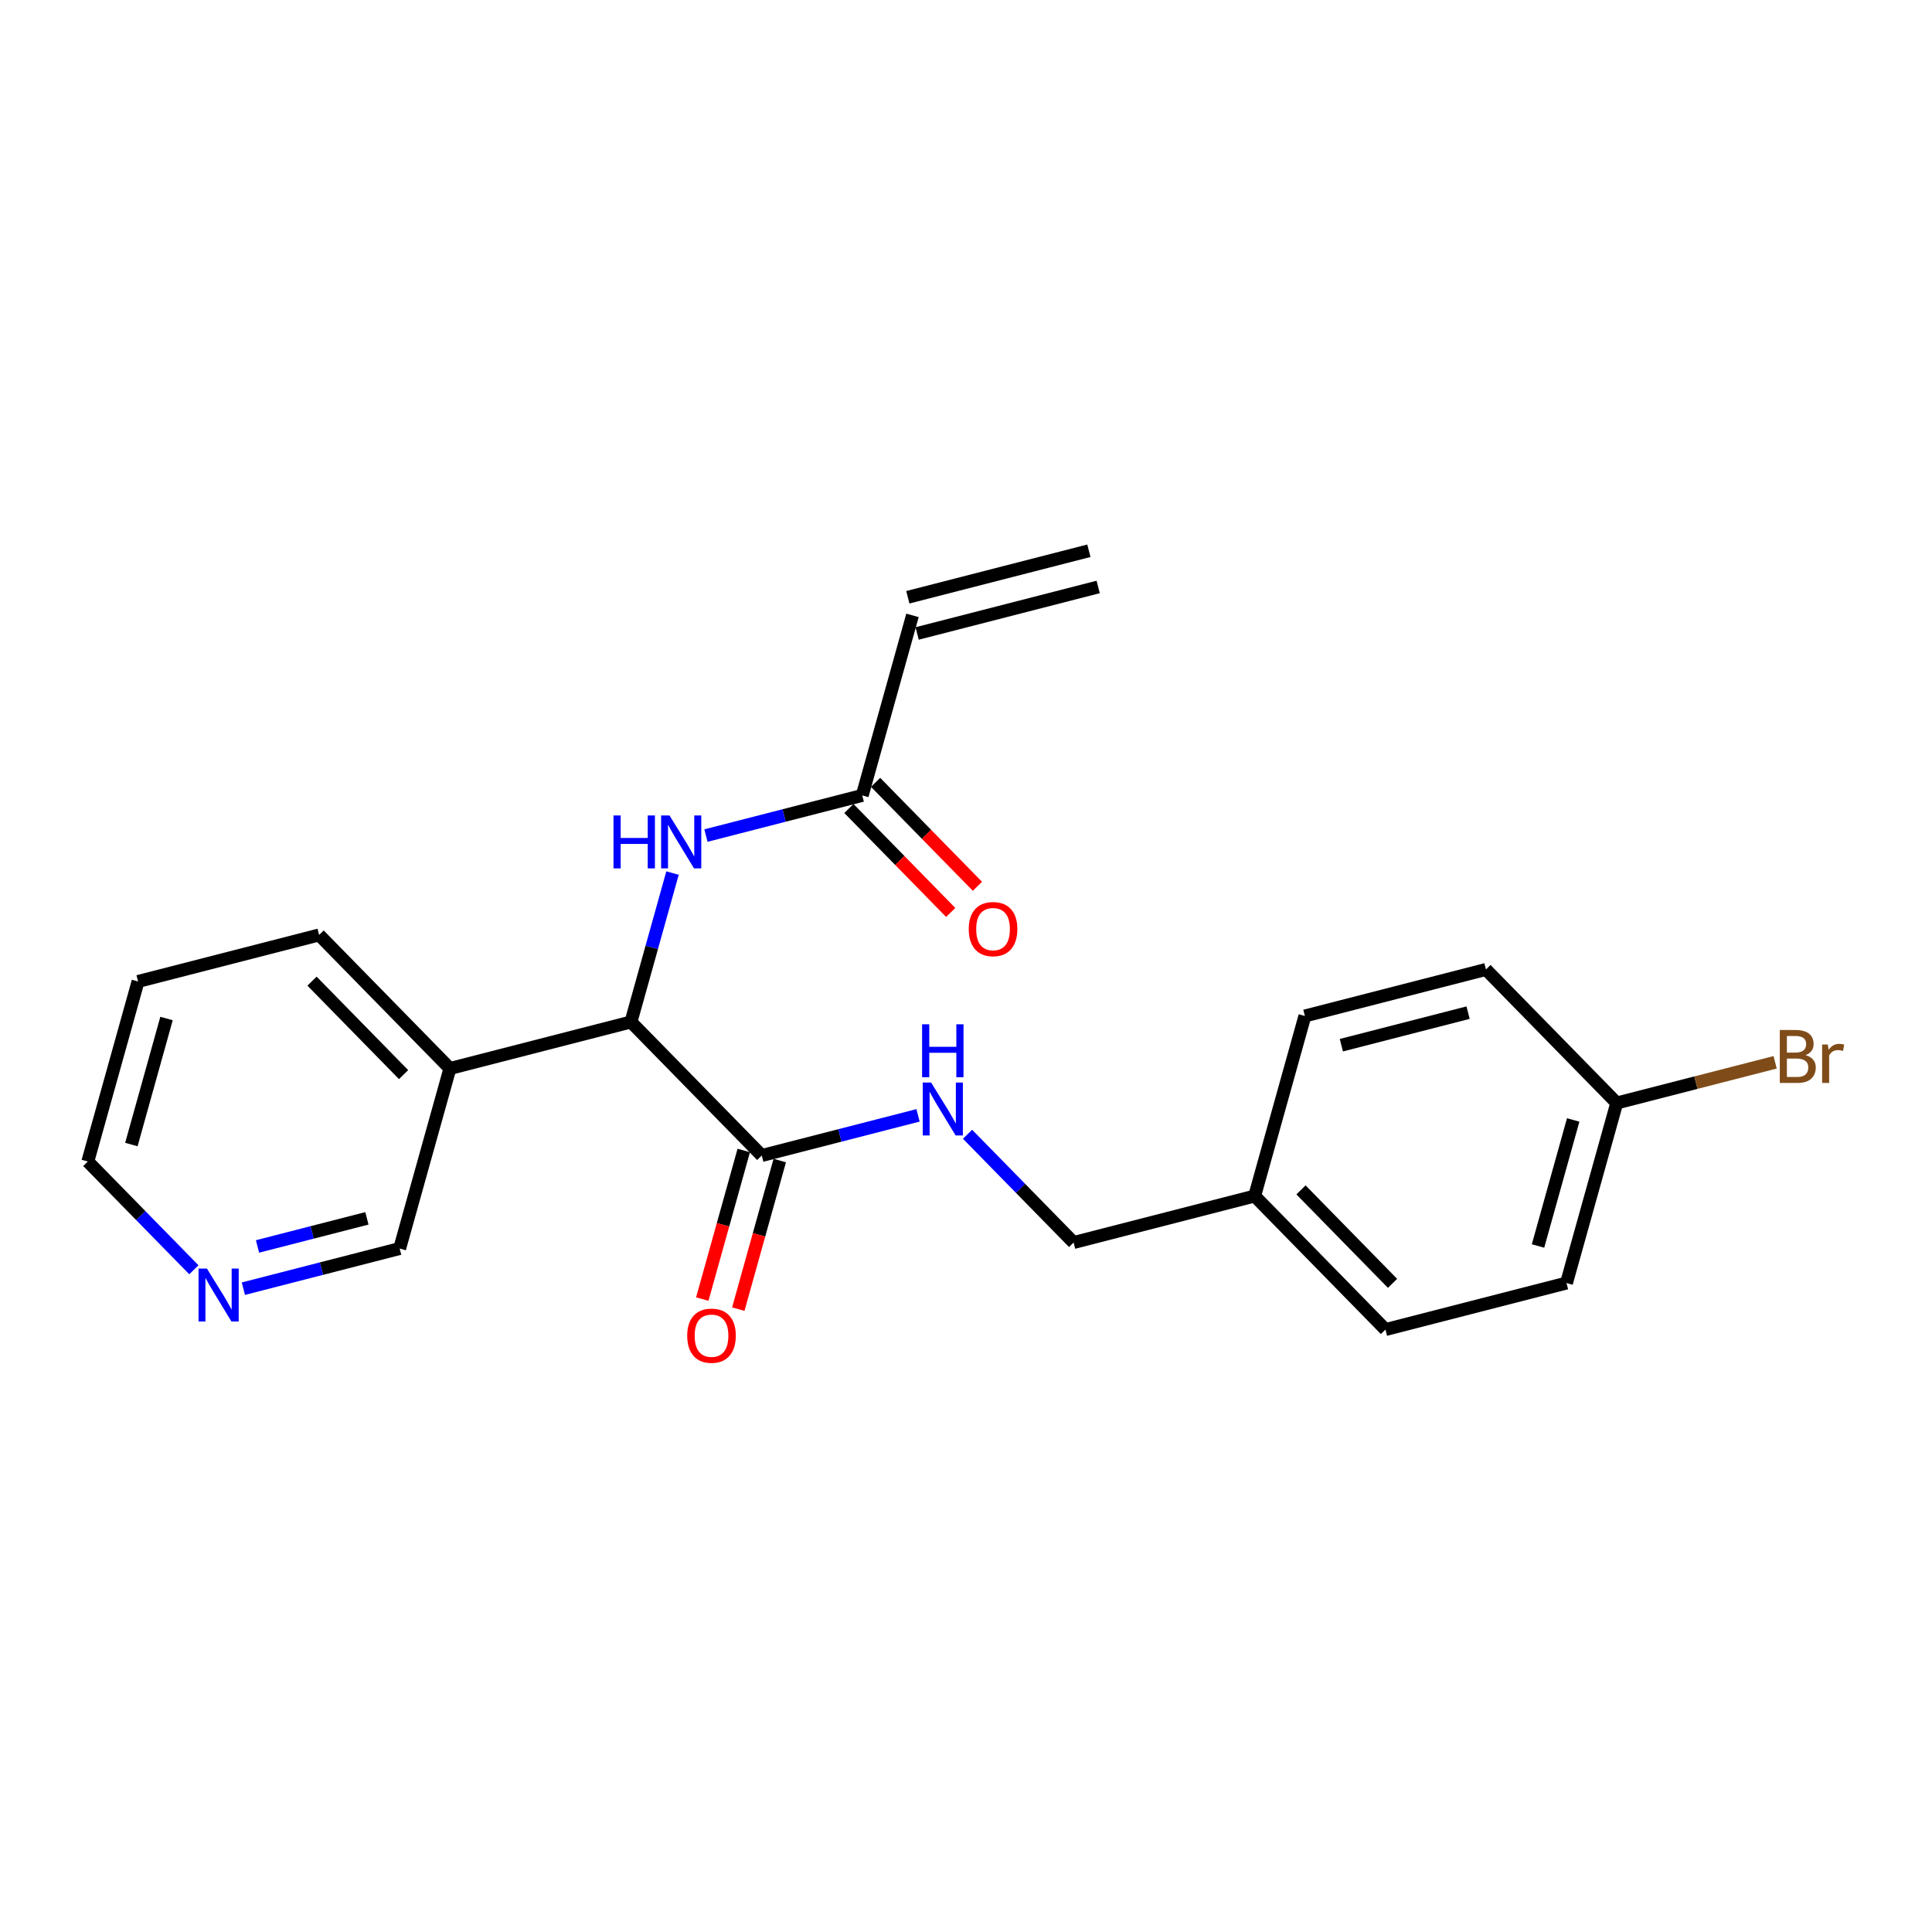 <?xml version='1.0' encoding='iso-8859-1'?>
<svg version='1.1' baseProfile='full'
              xmlns='http://www.w3.org/2000/svg'
                      xmlns:rdkit='http://www.rdkit.org/xml'
                      xmlns:xlink='http://www.w3.org/1999/xlink'
                  xml:space='preserve'
width='300px' height='300px' viewBox='0 0 300 300'>
<!-- END OF HEADER -->
<rect style='opacity:1.0;fill:#FFFFFF;stroke:none' width='300' height='300' x='0' y='0'> </rect>
<rect style='opacity:1.0;fill:#FFFFFF;stroke:none' width='300' height='300' x='0' y='0'> </rect>
<path class='bond-0 atom-0 atom-1' d='M 169.081,85.521 L 140.968,92.743' style='fill:none;fill-rule:evenodd;stroke:#000000;stroke-width:2.0px;stroke-linecap:butt;stroke-linejoin:miter;stroke-opacity:1' />
<path class='bond-0 atom-0 atom-1' d='M 170.525,91.143 L 142.412,98.365' style='fill:none;fill-rule:evenodd;stroke:#000000;stroke-width:2.0px;stroke-linecap:butt;stroke-linejoin:miter;stroke-opacity:1' />
<path class='bond-1 atom-1 atom-2' d='M 141.69,95.554 L 133.889,123.512' style='fill:none;fill-rule:evenodd;stroke:#000000;stroke-width:2.0px;stroke-linecap:butt;stroke-linejoin:miter;stroke-opacity:1' />
<path class='bond-2 atom-2 atom-3' d='M 131.815,125.543 L 139.721,133.614' style='fill:none;fill-rule:evenodd;stroke:#000000;stroke-width:2.0px;stroke-linecap:butt;stroke-linejoin:miter;stroke-opacity:1' />
<path class='bond-2 atom-2 atom-3' d='M 139.721,133.614 L 147.627,141.685' style='fill:none;fill-rule:evenodd;stroke:#FF0000;stroke-width:2.0px;stroke-linecap:butt;stroke-linejoin:miter;stroke-opacity:1' />
<path class='bond-2 atom-2 atom-3' d='M 135.962,121.481 L 143.868,129.552' style='fill:none;fill-rule:evenodd;stroke:#000000;stroke-width:2.0px;stroke-linecap:butt;stroke-linejoin:miter;stroke-opacity:1' />
<path class='bond-2 atom-2 atom-3' d='M 143.868,129.552 L 151.774,137.623' style='fill:none;fill-rule:evenodd;stroke:#FF0000;stroke-width:2.0px;stroke-linecap:butt;stroke-linejoin:miter;stroke-opacity:1' />
<path class='bond-3 atom-2 atom-4' d='M 133.889,123.512 L 121.754,126.629' style='fill:none;fill-rule:evenodd;stroke:#000000;stroke-width:2.0px;stroke-linecap:butt;stroke-linejoin:miter;stroke-opacity:1' />
<path class='bond-3 atom-2 atom-4' d='M 121.754,126.629 L 109.619,129.747' style='fill:none;fill-rule:evenodd;stroke:#0000FF;stroke-width:2.0px;stroke-linecap:butt;stroke-linejoin:miter;stroke-opacity:1' />
<path class='bond-4 atom-4 atom-5' d='M 104.427,135.57 L 101.2,147.13' style='fill:none;fill-rule:evenodd;stroke:#0000FF;stroke-width:2.0px;stroke-linecap:butt;stroke-linejoin:miter;stroke-opacity:1' />
<path class='bond-4 atom-4 atom-5' d='M 101.2,147.13 L 97.974,158.691' style='fill:none;fill-rule:evenodd;stroke:#000000;stroke-width:2.0px;stroke-linecap:butt;stroke-linejoin:miter;stroke-opacity:1' />
<path class='bond-5 atom-5 atom-6' d='M 97.974,158.691 L 118.285,179.426' style='fill:none;fill-rule:evenodd;stroke:#000000;stroke-width:2.0px;stroke-linecap:butt;stroke-linejoin:miter;stroke-opacity:1' />
<path class='bond-16 atom-5 atom-17' d='M 97.974,158.691 L 69.862,165.914' style='fill:none;fill-rule:evenodd;stroke:#000000;stroke-width:2.0px;stroke-linecap:butt;stroke-linejoin:miter;stroke-opacity:1' />
<path class='bond-6 atom-6 atom-7' d='M 115.49,178.646 L 112.27,190.184' style='fill:none;fill-rule:evenodd;stroke:#000000;stroke-width:2.0px;stroke-linecap:butt;stroke-linejoin:miter;stroke-opacity:1' />
<path class='bond-6 atom-6 atom-7' d='M 112.27,190.184 L 109.05,201.722' style='fill:none;fill-rule:evenodd;stroke:#FF0000;stroke-width:2.0px;stroke-linecap:butt;stroke-linejoin:miter;stroke-opacity:1' />
<path class='bond-6 atom-6 atom-7' d='M 121.081,180.207 L 117.861,191.744' style='fill:none;fill-rule:evenodd;stroke:#000000;stroke-width:2.0px;stroke-linecap:butt;stroke-linejoin:miter;stroke-opacity:1' />
<path class='bond-6 atom-6 atom-7' d='M 117.861,191.744 L 114.642,203.282' style='fill:none;fill-rule:evenodd;stroke:#FF0000;stroke-width:2.0px;stroke-linecap:butt;stroke-linejoin:miter;stroke-opacity:1' />
<path class='bond-7 atom-6 atom-8' d='M 118.285,179.426 L 130.42,176.309' style='fill:none;fill-rule:evenodd;stroke:#000000;stroke-width:2.0px;stroke-linecap:butt;stroke-linejoin:miter;stroke-opacity:1' />
<path class='bond-7 atom-6 atom-8' d='M 130.42,176.309 L 142.555,173.191' style='fill:none;fill-rule:evenodd;stroke:#0000FF;stroke-width:2.0px;stroke-linecap:butt;stroke-linejoin:miter;stroke-opacity:1' />
<path class='bond-8 atom-8 atom-9' d='M 150.241,176.127 L 158.475,184.533' style='fill:none;fill-rule:evenodd;stroke:#0000FF;stroke-width:2.0px;stroke-linecap:butt;stroke-linejoin:miter;stroke-opacity:1' />
<path class='bond-8 atom-8 atom-9' d='M 158.475,184.533 L 166.709,192.939' style='fill:none;fill-rule:evenodd;stroke:#000000;stroke-width:2.0px;stroke-linecap:butt;stroke-linejoin:miter;stroke-opacity:1' />
<path class='bond-9 atom-9 atom-10' d='M 166.709,192.939 L 194.822,185.717' style='fill:none;fill-rule:evenodd;stroke:#000000;stroke-width:2.0px;stroke-linecap:butt;stroke-linejoin:miter;stroke-opacity:1' />
<path class='bond-10 atom-10 atom-11' d='M 194.822,185.717 L 215.133,206.452' style='fill:none;fill-rule:evenodd;stroke:#000000;stroke-width:2.0px;stroke-linecap:butt;stroke-linejoin:miter;stroke-opacity:1' />
<path class='bond-10 atom-10 atom-11' d='M 202.015,184.765 L 216.233,199.28' style='fill:none;fill-rule:evenodd;stroke:#000000;stroke-width:2.0px;stroke-linecap:butt;stroke-linejoin:miter;stroke-opacity:1' />
<path class='bond-22 atom-16 atom-10' d='M 202.623,157.76 L 194.822,185.717' style='fill:none;fill-rule:evenodd;stroke:#000000;stroke-width:2.0px;stroke-linecap:butt;stroke-linejoin:miter;stroke-opacity:1' />
<path class='bond-11 atom-11 atom-12' d='M 215.133,206.452 L 243.245,199.23' style='fill:none;fill-rule:evenodd;stroke:#000000;stroke-width:2.0px;stroke-linecap:butt;stroke-linejoin:miter;stroke-opacity:1' />
<path class='bond-12 atom-12 atom-13' d='M 243.245,199.23 L 251.047,171.273' style='fill:none;fill-rule:evenodd;stroke:#000000;stroke-width:2.0px;stroke-linecap:butt;stroke-linejoin:miter;stroke-opacity:1' />
<path class='bond-12 atom-12 atom-13' d='M 238.824,193.476 L 244.285,173.906' style='fill:none;fill-rule:evenodd;stroke:#000000;stroke-width:2.0px;stroke-linecap:butt;stroke-linejoin:miter;stroke-opacity:1' />
<path class='bond-13 atom-13 atom-14' d='M 251.047,171.273 L 263.344,168.113' style='fill:none;fill-rule:evenodd;stroke:#000000;stroke-width:2.0px;stroke-linecap:butt;stroke-linejoin:miter;stroke-opacity:1' />
<path class='bond-13 atom-13 atom-14' d='M 263.344,168.113 L 275.642,164.954' style='fill:none;fill-rule:evenodd;stroke:#7F4C19;stroke-width:2.0px;stroke-linecap:butt;stroke-linejoin:miter;stroke-opacity:1' />
<path class='bond-14 atom-13 atom-15' d='M 251.047,171.273 L 230.736,150.537' style='fill:none;fill-rule:evenodd;stroke:#000000;stroke-width:2.0px;stroke-linecap:butt;stroke-linejoin:miter;stroke-opacity:1' />
<path class='bond-15 atom-15 atom-16' d='M 230.736,150.537 L 202.623,157.76' style='fill:none;fill-rule:evenodd;stroke:#000000;stroke-width:2.0px;stroke-linecap:butt;stroke-linejoin:miter;stroke-opacity:1' />
<path class='bond-15 atom-15 atom-16' d='M 227.963,157.243 L 208.285,162.299' style='fill:none;fill-rule:evenodd;stroke:#000000;stroke-width:2.0px;stroke-linecap:butt;stroke-linejoin:miter;stroke-opacity:1' />
<path class='bond-17 atom-17 atom-18' d='M 69.862,165.914 L 49.551,145.178' style='fill:none;fill-rule:evenodd;stroke:#000000;stroke-width:2.0px;stroke-linecap:butt;stroke-linejoin:miter;stroke-opacity:1' />
<path class='bond-17 atom-17 atom-18' d='M 62.668,166.866 L 48.45,152.351' style='fill:none;fill-rule:evenodd;stroke:#000000;stroke-width:2.0px;stroke-linecap:butt;stroke-linejoin:miter;stroke-opacity:1' />
<path class='bond-23 atom-22 atom-17' d='M 62.06,193.871 L 69.862,165.914' style='fill:none;fill-rule:evenodd;stroke:#000000;stroke-width:2.0px;stroke-linecap:butt;stroke-linejoin:miter;stroke-opacity:1' />
<path class='bond-18 atom-18 atom-19' d='M 49.551,145.178 L 21.438,152.401' style='fill:none;fill-rule:evenodd;stroke:#000000;stroke-width:2.0px;stroke-linecap:butt;stroke-linejoin:miter;stroke-opacity:1' />
<path class='bond-19 atom-19 atom-20' d='M 21.438,152.401 L 13.636,180.358' style='fill:none;fill-rule:evenodd;stroke:#000000;stroke-width:2.0px;stroke-linecap:butt;stroke-linejoin:miter;stroke-opacity:1' />
<path class='bond-19 atom-19 atom-20' d='M 25.859,158.155 L 20.398,177.725' style='fill:none;fill-rule:evenodd;stroke:#000000;stroke-width:2.0px;stroke-linecap:butt;stroke-linejoin:miter;stroke-opacity:1' />
<path class='bond-20 atom-20 atom-21' d='M 13.636,180.358 L 21.87,188.764' style='fill:none;fill-rule:evenodd;stroke:#000000;stroke-width:2.0px;stroke-linecap:butt;stroke-linejoin:miter;stroke-opacity:1' />
<path class='bond-20 atom-20 atom-21' d='M 21.87,188.764 L 30.104,197.17' style='fill:none;fill-rule:evenodd;stroke:#0000FF;stroke-width:2.0px;stroke-linecap:butt;stroke-linejoin:miter;stroke-opacity:1' />
<path class='bond-21 atom-21 atom-22' d='M 37.79,200.106 L 49.925,196.988' style='fill:none;fill-rule:evenodd;stroke:#0000FF;stroke-width:2.0px;stroke-linecap:butt;stroke-linejoin:miter;stroke-opacity:1' />
<path class='bond-21 atom-21 atom-22' d='M 49.925,196.988 L 62.06,193.871' style='fill:none;fill-rule:evenodd;stroke:#000000;stroke-width:2.0px;stroke-linecap:butt;stroke-linejoin:miter;stroke-opacity:1' />
<path class='bond-21 atom-21 atom-22' d='M 39.986,193.548 L 48.481,191.366' style='fill:none;fill-rule:evenodd;stroke:#0000FF;stroke-width:2.0px;stroke-linecap:butt;stroke-linejoin:miter;stroke-opacity:1' />
<path class='bond-21 atom-21 atom-22' d='M 48.481,191.366 L 56.975,189.184' style='fill:none;fill-rule:evenodd;stroke:#000000;stroke-width:2.0px;stroke-linecap:butt;stroke-linejoin:miter;stroke-opacity:1' />
<path  class='atom-3' d='M 150.426 144.27
Q 150.426 142.296, 151.402 141.193
Q 152.377 140.09, 154.2 140.09
Q 156.022 140.09, 156.998 141.193
Q 157.973 142.296, 157.973 144.27
Q 157.973 146.267, 156.986 147.405
Q 155.999 148.531, 154.2 148.531
Q 152.388 148.531, 151.402 147.405
Q 150.426 146.279, 150.426 144.27
M 154.2 147.602
Q 155.453 147.602, 156.127 146.766
Q 156.812 145.919, 156.812 144.27
Q 156.812 142.656, 156.127 141.843
Q 155.453 141.019, 154.2 141.019
Q 152.946 141.019, 152.261 141.832
Q 151.587 142.645, 151.587 144.27
Q 151.587 145.93, 152.261 146.766
Q 152.946 147.602, 154.2 147.602
' fill='#FF0000'/>
<path  class='atom-4' d='M 95.263 126.624
L 96.377 126.624
L 96.377 130.119
L 100.58 130.119
L 100.58 126.624
L 101.695 126.624
L 101.695 134.844
L 100.58 134.844
L 100.58 131.047
L 96.377 131.047
L 96.377 134.844
L 95.263 134.844
L 95.263 126.624
' fill='#0000FF'/>
<path  class='atom-4' d='M 103.959 126.624
L 106.653 130.978
Q 106.92 131.407, 107.349 132.185
Q 107.779 132.963, 107.802 133.01
L 107.802 126.624
L 108.893 126.624
L 108.893 134.844
L 107.767 134.844
L 104.876 130.084
Q 104.539 129.526, 104.18 128.888
Q 103.831 128.249, 103.727 128.052
L 103.727 134.844
L 102.659 134.844
L 102.659 126.624
L 103.959 126.624
' fill='#0000FF'/>
<path  class='atom-7' d='M 106.71 207.407
Q 106.71 205.433, 107.686 204.33
Q 108.661 203.227, 110.484 203.227
Q 112.306 203.227, 113.282 204.33
Q 114.257 205.433, 114.257 207.407
Q 114.257 209.404, 113.27 210.542
Q 112.283 211.668, 110.484 211.668
Q 108.672 211.668, 107.686 210.542
Q 106.71 209.416, 106.71 207.407
M 110.484 210.739
Q 111.738 210.739, 112.411 209.903
Q 113.096 209.056, 113.096 207.407
Q 113.096 205.793, 112.411 204.981
Q 111.738 204.156, 110.484 204.156
Q 109.23 204.156, 108.545 204.969
Q 107.871 205.782, 107.871 207.407
Q 107.871 209.067, 108.545 209.903
Q 109.23 210.739, 110.484 210.739
' fill='#FF0000'/>
<path  class='atom-8' d='M 144.581 168.094
L 147.275 172.448
Q 147.542 172.878, 147.971 173.655
Q 148.401 174.433, 148.424 174.48
L 148.424 168.094
L 149.515 168.094
L 149.515 176.314
L 148.389 176.314
L 145.498 171.554
Q 145.161 170.997, 144.802 170.358
Q 144.453 169.72, 144.349 169.522
L 144.349 176.314
L 143.281 176.314
L 143.281 168.094
L 144.581 168.094
' fill='#0000FF'/>
<path  class='atom-8' d='M 143.182 159.052
L 144.296 159.052
L 144.296 162.547
L 148.499 162.547
L 148.499 159.052
L 149.614 159.052
L 149.614 167.272
L 148.499 167.272
L 148.499 163.476
L 144.296 163.476
L 144.296 167.272
L 143.182 167.272
L 143.182 159.052
' fill='#0000FF'/>
<path  class='atom-14' d='M 280.361 163.841
Q 281.151 164.062, 281.545 164.549
Q 281.952 165.026, 281.952 165.734
Q 281.952 166.872, 281.22 167.522
Q 280.5 168.16, 279.13 168.16
L 276.367 168.16
L 276.367 159.94
L 278.794 159.94
Q 280.199 159.94, 280.907 160.509
Q 281.615 161.078, 281.615 162.123
Q 281.615 163.365, 280.361 163.841
M 277.47 160.869
L 277.47 163.447
L 278.794 163.447
Q 279.606 163.447, 280.024 163.121
Q 280.454 162.785, 280.454 162.123
Q 280.454 160.869, 278.794 160.869
L 277.47 160.869
M 279.13 167.231
Q 279.932 167.231, 280.361 166.848
Q 280.791 166.465, 280.791 165.734
Q 280.791 165.06, 280.315 164.724
Q 279.85 164.375, 278.956 164.375
L 277.47 164.375
L 277.47 167.231
L 279.13 167.231
' fill='#7F4C19'/>
<path  class='atom-14' d='M 283.821 162.193
L 283.949 163.017
Q 284.576 162.088, 285.597 162.088
Q 285.922 162.088, 286.364 162.204
L 286.189 163.179
Q 285.69 163.063, 285.412 163.063
Q 284.924 163.063, 284.599 163.261
Q 284.285 163.447, 284.03 163.899
L 284.03 168.16
L 282.939 168.16
L 282.939 162.193
L 283.821 162.193
' fill='#7F4C19'/>
<path  class='atom-21' d='M 32.13 196.983
L 34.824 201.337
Q 35.091 201.767, 35.52 202.545
Q 35.95 203.322, 35.973 203.369
L 35.973 196.983
L 37.065 196.983
L 37.065 205.203
L 35.938 205.203
L 33.048 200.443
Q 32.711 199.886, 32.351 199.247
Q 32.003 198.609, 31.898 198.411
L 31.898 205.203
L 30.83 205.203
L 30.83 196.983
L 32.13 196.983
' fill='#0000FF'/>
</svg>
